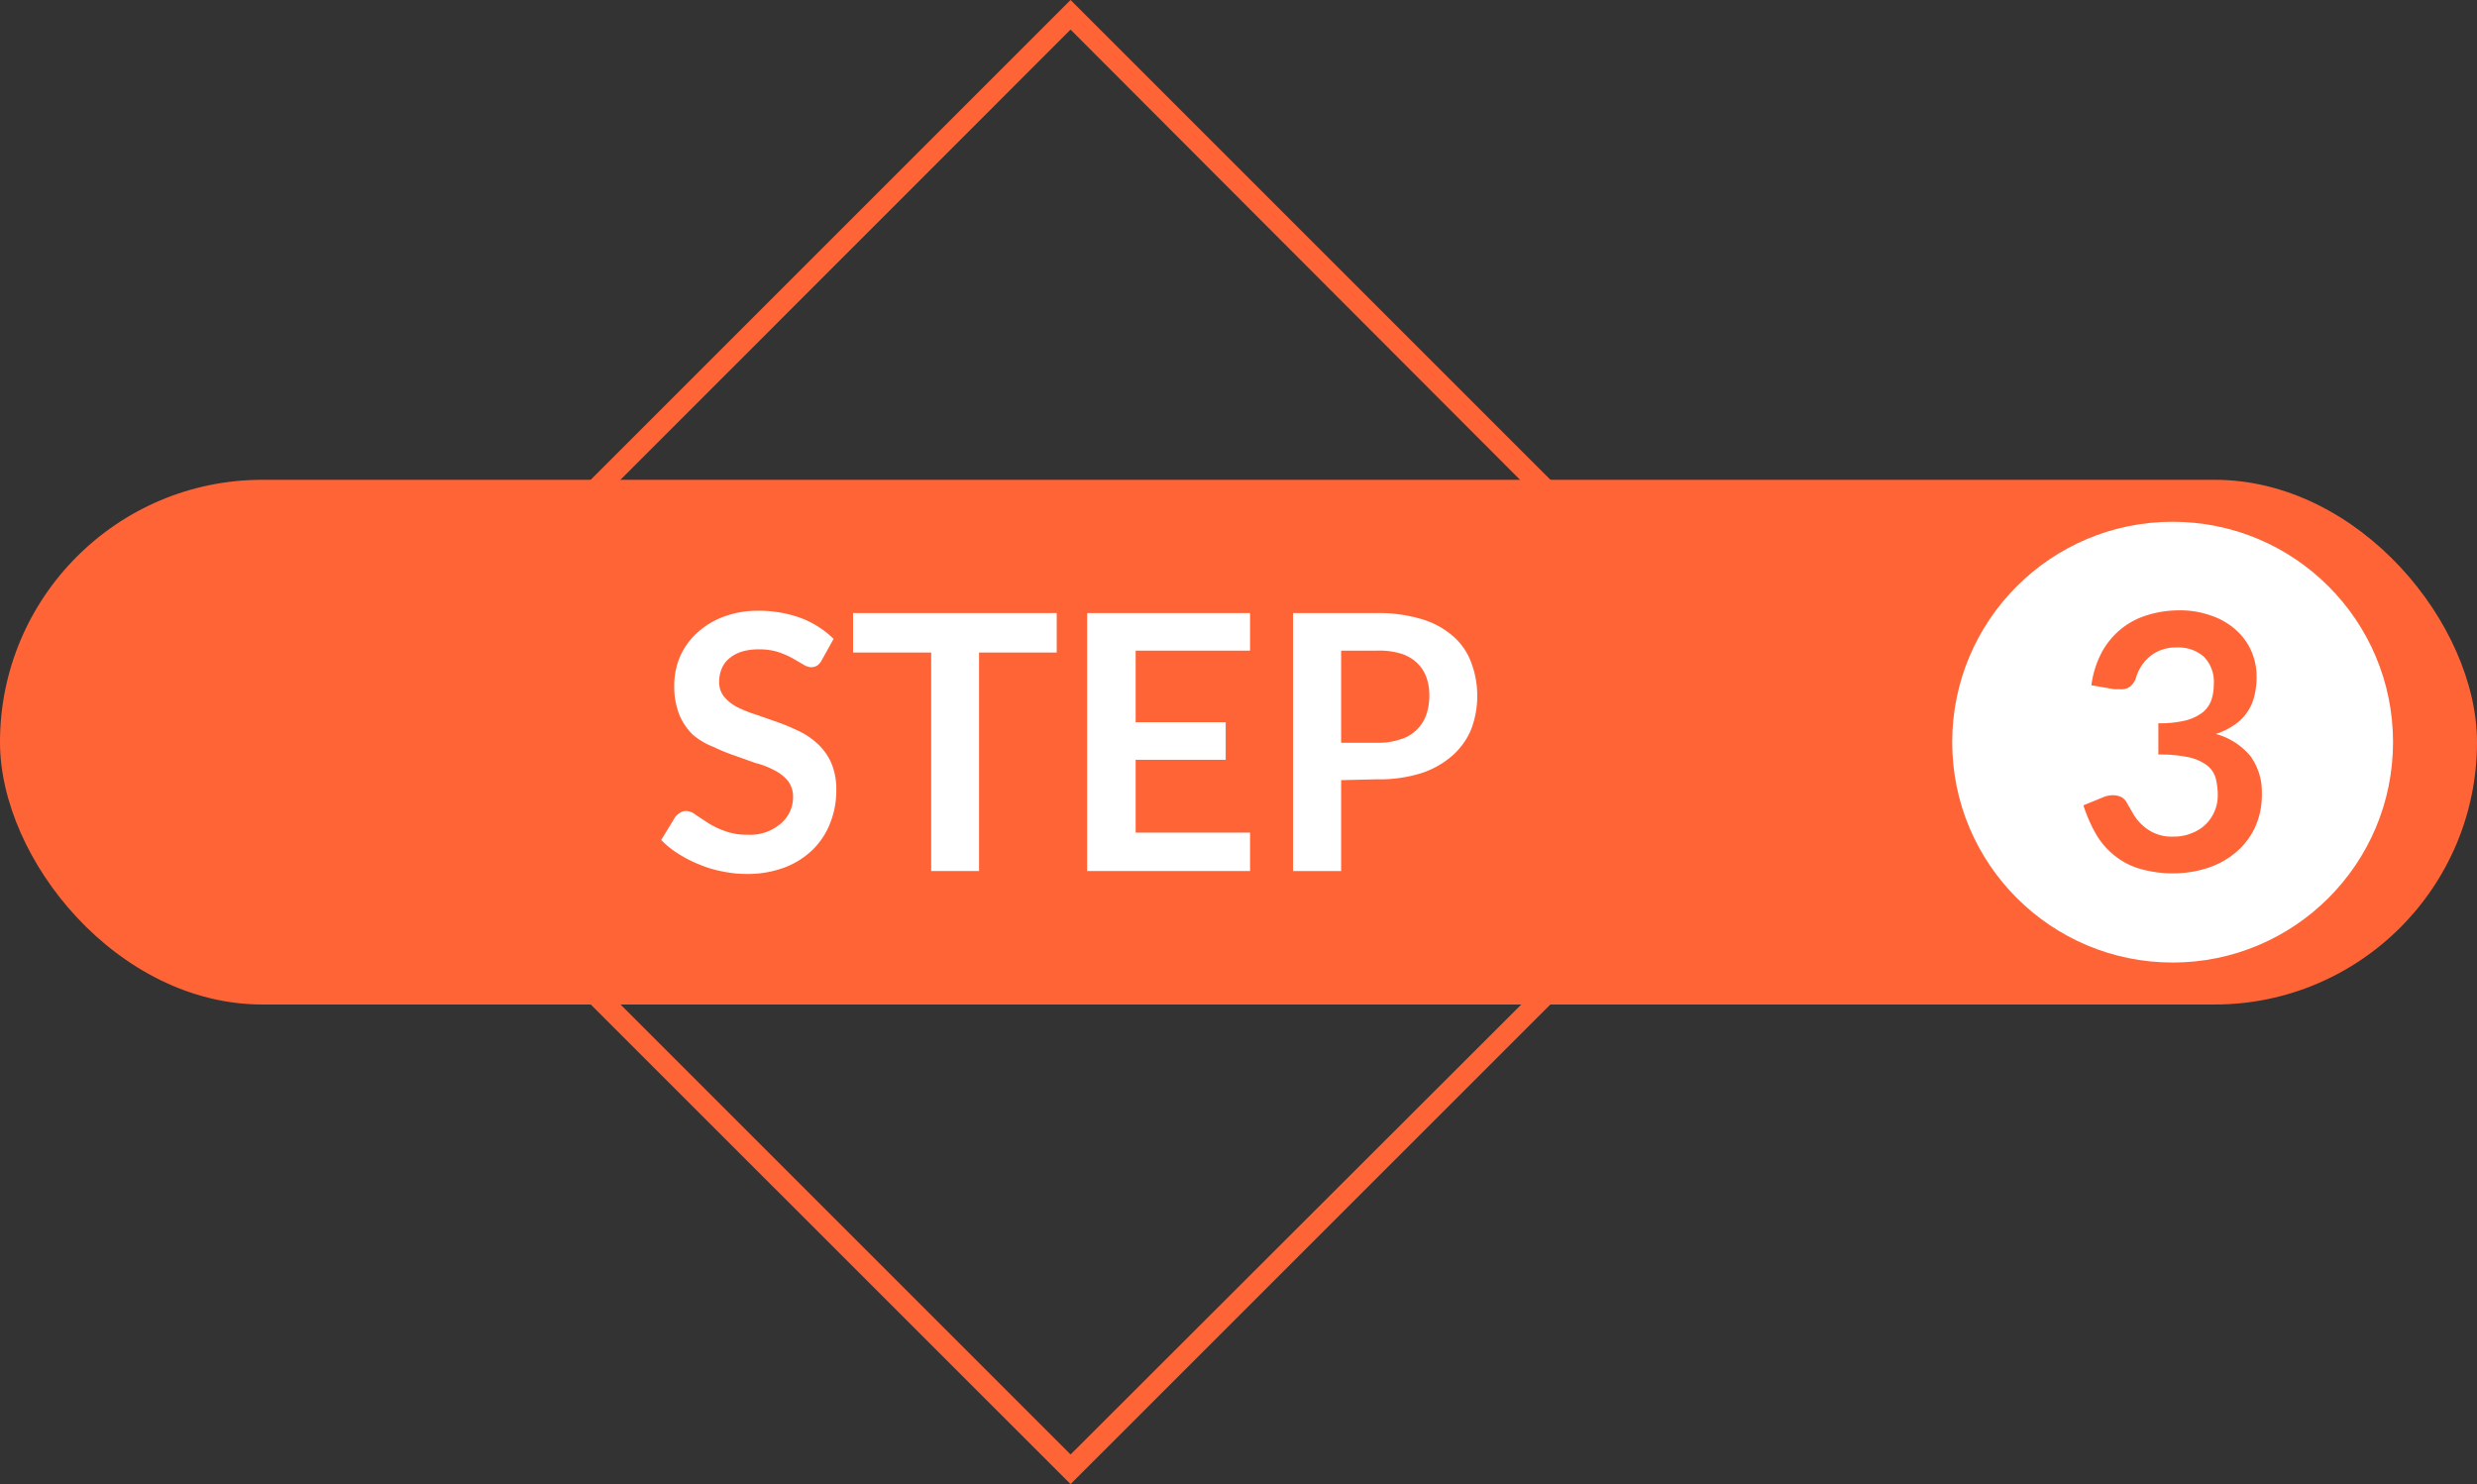 <svg xmlns="http://www.w3.org/2000/svg" viewBox="0 0 118 70.71"><rect x="0" y="0" width="118" height="70.71" fill="#333333" stroke="none"/><defs><style>.cls-1{fill:#ff6437;}.cls-2{fill:#fff;}</style></defs><title>step3</title><g id="レイヤー_2" data-name="レイヤー 2"><g id="レイヤー_1-2" data-name="レイヤー 1"><path class="cls-1" d="M51,1.41l33.94,34L51,69.3,17.06,35.36,51,1.41M51,0,15.64,35.36,51,70.71,86.36,35.36,51,0Z"/><rect class="cls-1" y="22.86" width="118" height="25" rx="12.5" ry="12.5"/><path class="cls-2" d="M39.15,31.45a.73.73,0,0,1-.22.26.55.55,0,0,1-.29.08.77.77,0,0,1-.39-.14l-.5-.29a4.21,4.21,0,0,0-.67-.29,2.84,2.84,0,0,0-.92-.13,2.65,2.65,0,0,0-.83.11,1.76,1.76,0,0,0-.59.32,1.25,1.25,0,0,0-.36.49,1.59,1.59,0,0,0-.12.62,1.08,1.08,0,0,0,.24.72,2,2,0,0,0,.64.5,6,6,0,0,0,.91.36l1,.35a10.44,10.44,0,0,1,1,.42,3.57,3.57,0,0,1,.9.61,2.74,2.74,0,0,1,.65.91,3.18,3.18,0,0,1,.24,1.3,4.2,4.2,0,0,1-.29,1.56,3.59,3.59,0,0,1-.83,1.27,3.89,3.89,0,0,1-1.34.85,5,5,0,0,1-1.81.31,5.54,5.54,0,0,1-1.15-.12,5.17,5.17,0,0,1-1.1-.33,5.6,5.6,0,0,1-1-.51,4.09,4.09,0,0,1-.82-.66l.67-1.1a.82.82,0,0,1,.22-.19.53.53,0,0,1,.3-.09.77.77,0,0,1,.45.18l.59.39a3.88,3.88,0,0,0,.79.38,2.93,2.93,0,0,0,1.09.18,2.22,2.22,0,0,0,1.51-.47A1.65,1.65,0,0,0,37.78,38a1.26,1.26,0,0,0-.24-.79,2,2,0,0,0-.65-.51,4,4,0,0,0-.91-.35L35,36a8.31,8.31,0,0,1-1-.41A3.33,3.33,0,0,1,33,35a2.84,2.84,0,0,1-.64-.95,3.73,3.73,0,0,1-.24-1.42,3.52,3.52,0,0,1,.26-1.31,3.35,3.35,0,0,1,.79-1.13,3.81,3.81,0,0,1,1.26-.79,4.57,4.57,0,0,1,1.71-.3,5.87,5.87,0,0,1,2,.34,4.51,4.51,0,0,1,1.57,1Z"/><path class="cls-2" d="M50.34,29.21v1.88h-3.7V41.5H44.36V31.09H40.64V29.21Z"/><path class="cls-2" d="M59.55,29.21V31H54.1v3.41h4.29V36.2H54.1v3.47h5.45V41.5H51.79V29.21Z"/><path class="cls-2" d="M63.89,37.17V41.5H61.6V29.21h4a7.08,7.08,0,0,1,2.13.29,4,4,0,0,1,1.49.81,3.06,3.06,0,0,1,.86,1.24,4.51,4.51,0,0,1,0,3.21A3.4,3.4,0,0,1,69.19,36a4.23,4.23,0,0,1-1.49.84,6.6,6.6,0,0,1-2.09.29Zm0-1.78h1.72a3.25,3.25,0,0,0,1.09-.16,1.86,1.86,0,0,0,1.24-1.16,2.81,2.81,0,0,0,.15-.94,2.48,2.48,0,0,0-.15-.89,1.82,1.82,0,0,0-.46-.68,2,2,0,0,0-.78-.43A3.54,3.54,0,0,0,65.61,31H63.89Z"/><circle class="cls-2" cx="103.5" cy="35.36" r="10.5"/><path class="cls-1" d="M103.8,29.08a4.31,4.31,0,0,1,1.53.25,3.35,3.35,0,0,1,1.17.67,2.9,2.9,0,0,1,.74,1,3,3,0,0,1,.26,1.25,3.65,3.65,0,0,1-.13,1,2.22,2.22,0,0,1-.38.77,2.33,2.33,0,0,1-.61.56,3.45,3.45,0,0,1-.82.39,3.23,3.23,0,0,1,1.65,1.06,2.89,2.89,0,0,1,.54,1.79,3.68,3.68,0,0,1-.34,1.63,3.46,3.46,0,0,1-.92,1.18,4,4,0,0,1-1.34.73,5.27,5.27,0,0,1-1.61.25,5.55,5.55,0,0,1-1.61-.22,3.44,3.44,0,0,1-1.2-.63,3.62,3.62,0,0,1-.87-1,7.17,7.17,0,0,1-.61-1.39l.93-.38a1.18,1.18,0,0,1,.48-.1.87.87,0,0,1,.4.09.62.62,0,0,1,.26.27l.34.59a2.38,2.38,0,0,0,.44.51,2,2,0,0,0,1.42.51,2.2,2.2,0,0,0,.93-.18,1.88,1.88,0,0,0,.67-.45,1.92,1.92,0,0,0,.4-.63,1.87,1.87,0,0,0,.13-.69,3.32,3.32,0,0,0-.09-.8,1.18,1.18,0,0,0-.39-.62,2.22,2.22,0,0,0-.86-.4,6.53,6.53,0,0,0-1.49-.14V34.46a5.09,5.09,0,0,0,1.28-.13,2.23,2.23,0,0,0,.82-.38,1.32,1.32,0,0,0,.42-.58,2.27,2.27,0,0,0,.12-.75A1.71,1.71,0,0,0,105,31.3a1.82,1.82,0,0,0-1.3-.45,1.94,1.94,0,0,0-1.24.39,2.12,2.12,0,0,0-.69,1,.93.93,0,0,1-.28.46.69.69,0,0,1-.47.14l-.29,0-1.1-.19a4.61,4.61,0,0,1,.49-1.56,3.64,3.64,0,0,1,2.17-1.78A5.05,5.05,0,0,1,103.8,29.08Z"/></g></g></svg>